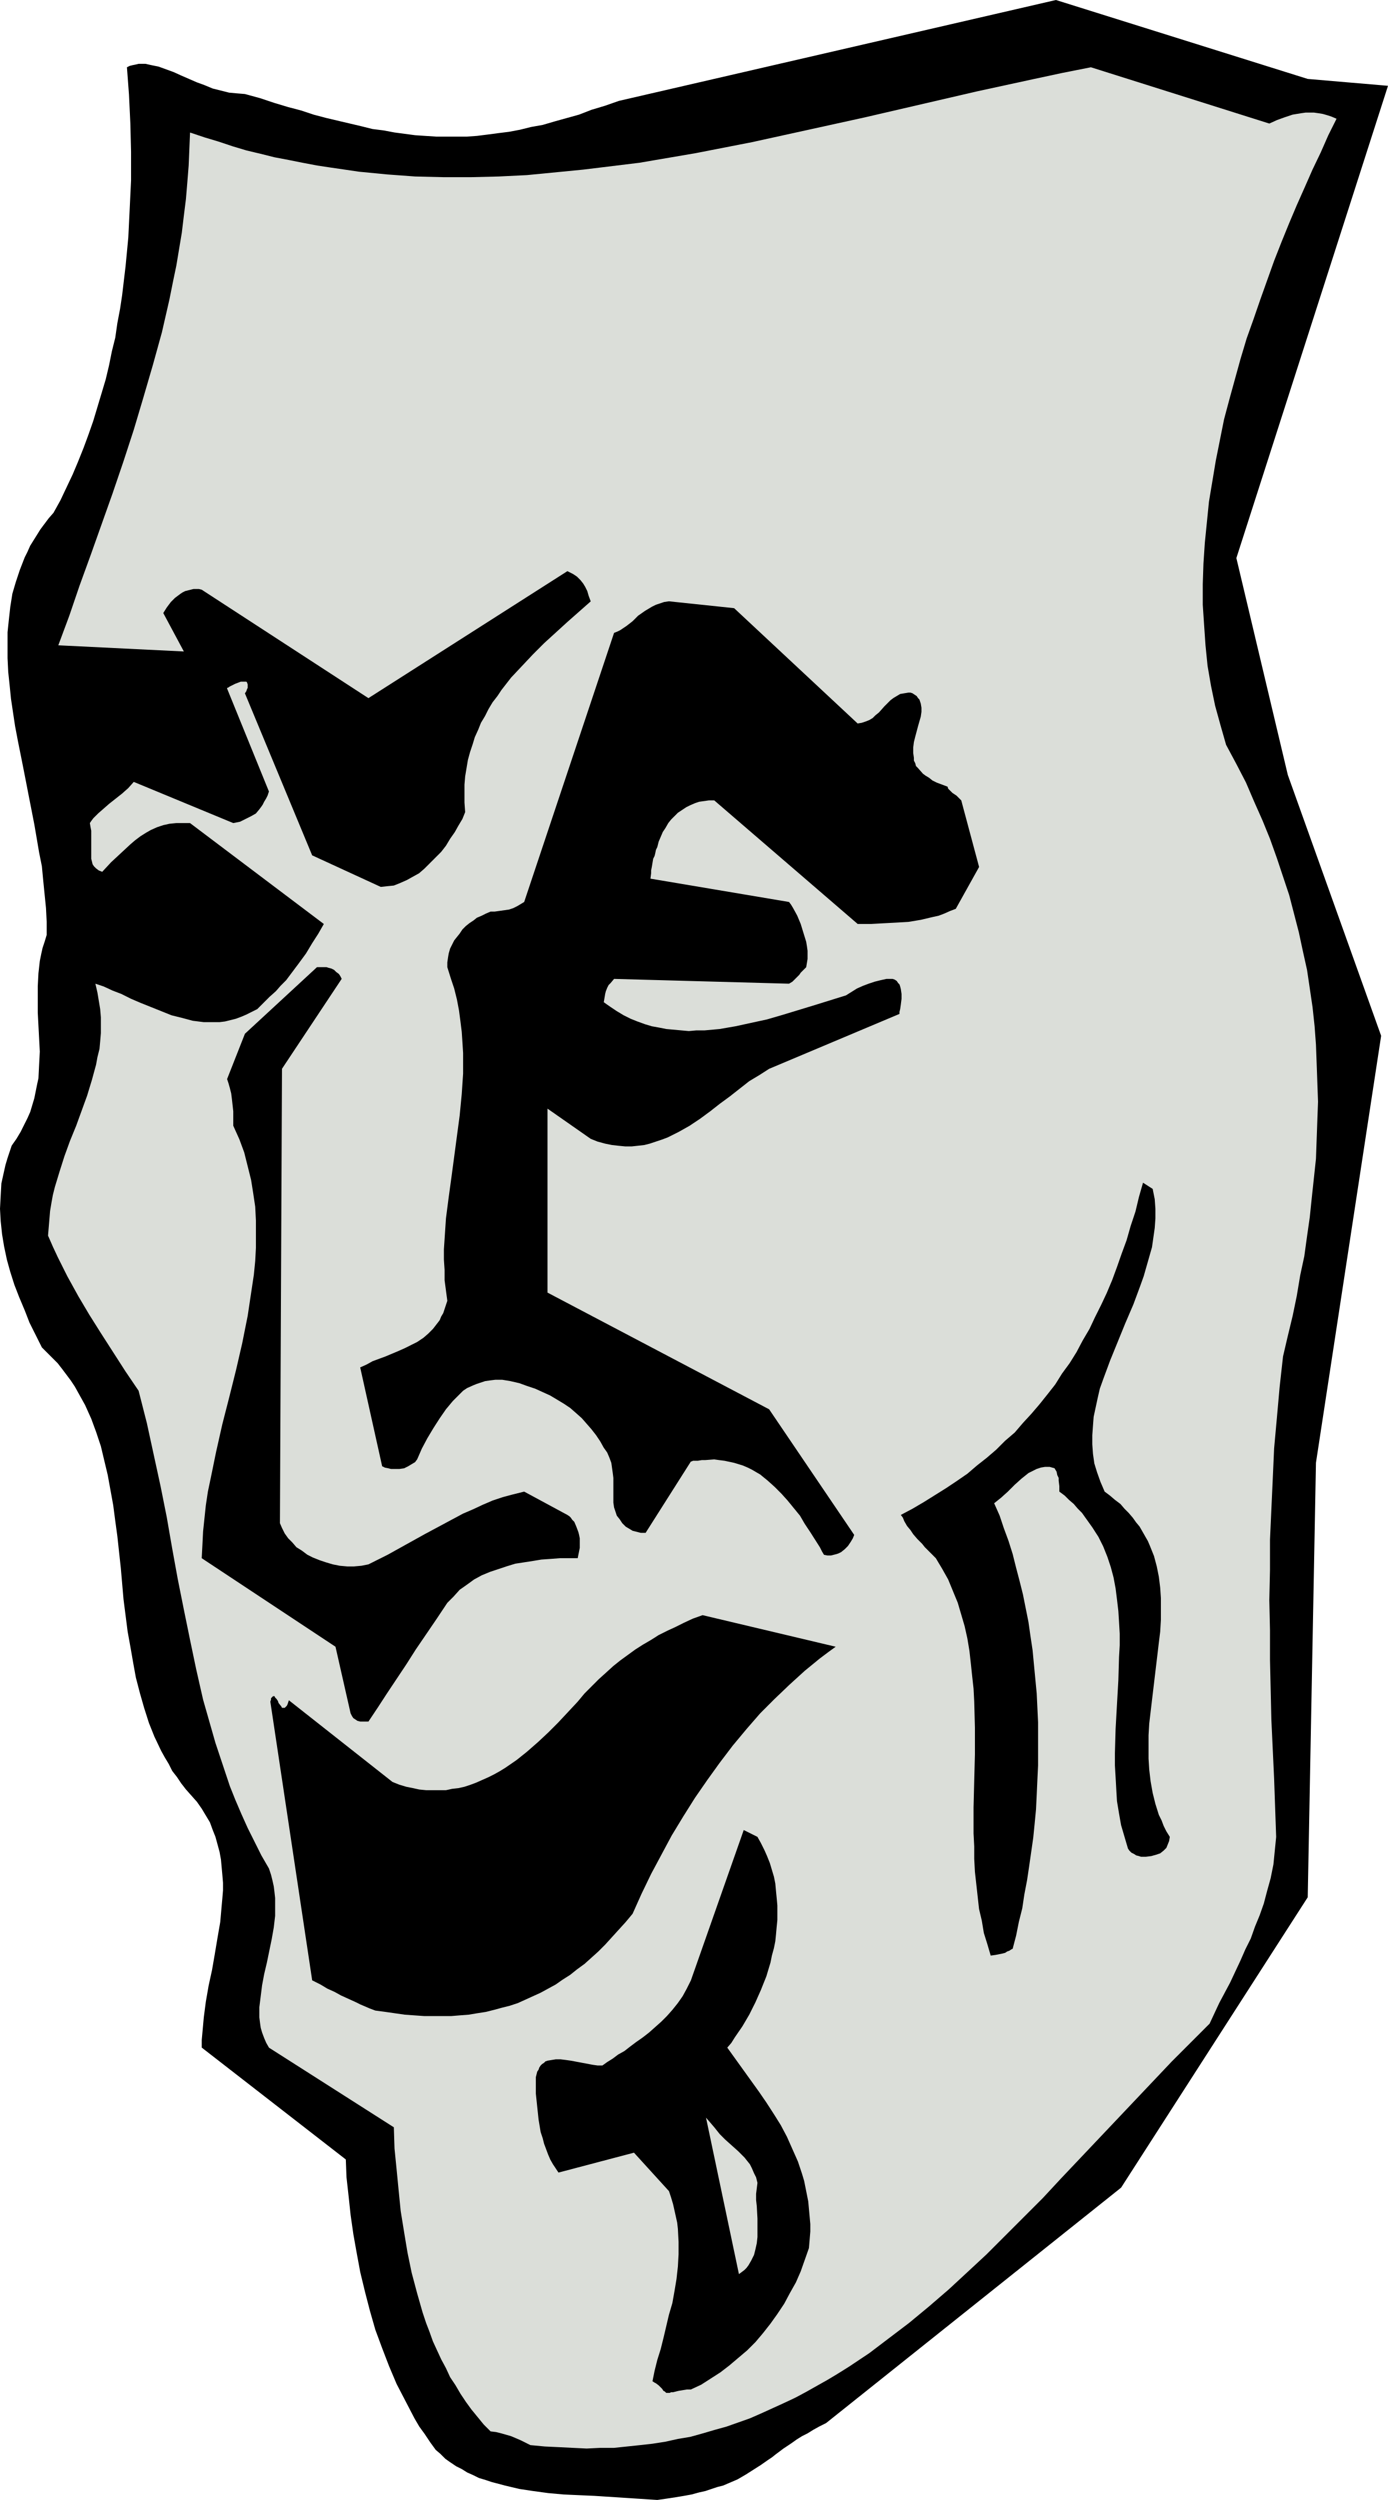 <?xml version="1.0" encoding="UTF-8" standalone="no"?>
<svg
   version="1.0"
   width="86.469mm"
   height="155.711mm"
   id="svg10"
   sodipodi:docname="Mask 3.wmf"
   xmlns:inkscape="http://www.inkscape.org/namespaces/inkscape"
   xmlns:sodipodi="http://sodipodi.sourceforge.net/DTD/sodipodi-0.dtd"
   xmlns="http://www.w3.org/2000/svg"
   xmlns:svg="http://www.w3.org/2000/svg">
  <sodipodi:namedview
     id="namedview10"
     pagecolor="#ffffff"
     bordercolor="#000000"
     borderopacity="0.25"
     inkscape:showpageshadow="2"
     inkscape:pageopacity="0.0"
     inkscape:pagecheckerboard="0"
     inkscape:deskcolor="#d1d1d1"
     inkscape:document-units="mm" />
  <defs
     id="defs1">
    <pattern
       id="WMFhbasepattern"
       patternUnits="userSpaceOnUse"
       width="6"
       height="6"
       x="0"
       y="0" />
  </defs>
  <path
     style="fill:#000000;fill-opacity:1;fill-rule:evenodd;stroke:none"
     d="m 194.504,570.417 -1.615,0.808 -1.454,0.808 -1.292,0.808 -1.292,0.646 -1.292,0.808 -1.131,0.808 -0.969,0.646 -0.969,0.646 -1.939,1.454 -0.808,0.646 -0.969,0.646 -1.615,1.131 -1.777,1.131 -1.777,1.131 -1.939,1.131 -1.131,0.485 -1.131,0.485 -1.131,0.485 -1.292,0.323 -1.454,0.485 -1.454,0.485 -1.454,0.323 -1.777,0.485 -1.777,0.323 -1.939,0.323 -2.1,0.323 -2.262,0.323 -7.431,-0.485 -7.431,-0.485 -3.716,-0.162 -3.554,-0.162 -3.554,-0.323 -3.554,-0.485 -3.231,-0.485 -3.393,-0.808 -3.069,-0.808 -1.454,-0.485 -1.615,-0.485 -1.292,-0.646 -1.454,-0.646 -1.292,-0.808 -1.292,-0.646 -1.454,-0.97 -1.131,-0.808 -1.131,-1.131 -1.131,-0.97 -1.292,-1.778 -1.292,-1.939 -1.292,-1.778 -1.131,-1.939 -2.1,-4.04 -2.1,-4.04 -1.777,-4.201 -1.615,-4.201 -1.615,-4.363 -1.292,-4.525 -1.131,-4.363 -1.131,-4.686 -0.808,-4.363 -0.808,-4.525 -0.646,-4.525 -0.485,-4.525 -0.485,-4.363 -0.162,-4.201 -33.925,-26.339 v -1.778 l 0.162,-1.778 0.323,-3.555 0.485,-3.717 0.646,-3.717 0.808,-3.717 0.646,-3.717 0.646,-3.878 0.646,-3.717 0.323,-3.717 0.162,-1.778 0.162,-1.939 v -1.778 l -0.162,-1.939 -0.162,-1.778 -0.162,-1.778 -0.323,-1.778 -0.485,-1.778 -0.485,-1.778 -0.646,-1.616 -0.646,-1.778 -0.969,-1.616 -0.969,-1.616 -1.131,-1.616 -1.292,-1.454 -1.292,-1.454 -1.131,-1.454 -0.969,-1.454 -1.131,-1.454 -0.808,-1.616 -0.969,-1.616 -0.808,-1.454 -1.615,-3.393 -1.292,-3.232 -1.131,-3.555 -0.969,-3.393 -0.969,-3.717 -0.646,-3.555 -0.646,-3.717 -0.646,-3.555 -0.969,-7.595 -0.646,-7.433 -0.808,-7.433 -0.485,-3.555 -0.485,-3.717 -0.646,-3.555 -0.646,-3.555 -0.808,-3.393 -0.808,-3.393 -1.131,-3.393 -1.131,-3.07 -1.454,-3.232 -0.808,-1.454 -0.808,-1.454 -0.808,-1.454 -0.969,-1.454 -0.969,-1.293 -0.969,-1.293 -1.131,-1.454 -1.131,-1.131 -1.292,-1.293 -1.292,-1.293 -1.454,-2.909 -1.454,-2.909 -1.131,-2.909 -1.292,-3.07 -1.131,-2.909 L 2.423,299.428 1.615,296.52 0.969,293.449 0.485,290.541 0.162,287.471 0,284.562 l 0.162,-3.07 0.162,-2.909 0.646,-2.909 0.323,-1.454 0.485,-1.616 0.485,-1.454 0.485,-1.454 1.131,-1.616 0.969,-1.616 0.808,-1.616 0.808,-1.616 0.646,-1.454 0.485,-1.616 0.485,-1.616 0.323,-1.616 0.323,-1.616 0.323,-1.454 0.162,-3.232 0.162,-3.07 -0.162,-3.07 -0.162,-3.07 -0.162,-3.07 v -3.07 -3.07 l 0.162,-3.07 0.162,-1.454 0.162,-1.454 0.323,-1.616 0.323,-1.454 0.485,-1.454 0.485,-1.616 v -3.07 l -0.162,-3.232 -0.323,-3.232 -0.323,-3.232 -0.323,-3.393 -0.646,-3.232 -1.131,-6.625 L 6.785,187.446 5.493,180.82 4.2,174.357 3.554,170.963 3.069,167.732 2.585,164.5 2.262,161.268 1.939,158.198 1.777,154.966 v -3.07 -3.07 l 0.323,-3.07 0.323,-2.909 0.485,-3.07 0.808,-2.747 0.969,-2.909 1.131,-2.909 0.646,-1.293 0.646,-1.454 0.808,-1.293 0.808,-1.293 0.808,-1.293 0.969,-1.293 0.969,-1.293 1.131,-1.293 1.615,-2.909 1.454,-3.07 1.454,-3.07 1.292,-3.07 1.292,-3.232 1.131,-3.07 1.131,-3.232 0.969,-3.232 0.969,-3.232 0.969,-3.232 0.808,-3.393 0.646,-3.232 0.808,-3.232 0.485,-3.393 0.646,-3.393 0.485,-3.232 0.808,-6.787 0.646,-6.787 0.323,-6.625 0.323,-6.787 v -6.787 l -0.162,-6.625 -0.323,-6.787 -0.485,-6.464 0.646,-0.323 0.646,-0.162 0.808,-0.162 0.646,-0.162 h 0.808 0.808 l 1.454,0.323 1.615,0.323 1.777,0.646 1.777,0.646 1.777,0.808 3.716,1.616 1.777,0.646 1.939,0.808 1.939,0.485 1.939,0.485 1.777,0.162 1.939,0.162 3.554,0.97 3.393,1.131 3.231,0.97 3.069,0.808 2.908,0.97 3.069,0.808 2.746,0.646 2.746,0.646 2.746,0.646 2.585,0.646 2.585,0.323 2.585,0.485 2.423,0.323 2.423,0.323 2.423,0.162 2.423,0.162 h 2.423 2.423 2.423 l 2.423,-0.162 2.585,-0.323 2.423,-0.323 2.585,-0.323 2.585,-0.485 2.585,-0.646 2.746,-0.485 2.746,-0.808 2.908,-0.808 2.908,-0.808 2.908,-1.131 3.231,-0.97 3.231,-1.131 L 248.623,0 l 59.288,18.583 18.901,1.616 -35.702,111.175 12.116,51.063 21.971,61.405 -15.347,100.51 -1.939,102.287 -43.941,68.353 z"
     id="path1" />
  <path
     style="fill:#dbded9;fill-opacity:1;fill-rule:evenodd;stroke:none"
     d="m 256.862,15.836 42.003,13.25 1.777,-0.808 1.777,-0.646 1.939,-0.646 0.969,-0.162 0.969,-0.162 1.131,-0.162 h 0.969 0.969 l 1.131,0.162 0.969,0.162 1.131,0.323 0.969,0.323 1.131,0.485 -1.939,3.878 -1.777,4.04 -1.939,4.04 -1.777,4.04 -1.939,4.363 -1.777,4.201 -1.777,4.363 -1.777,4.525 -1.615,4.525 -1.615,4.525 -1.615,4.686 -1.615,4.525 -1.454,4.848 -1.292,4.686 -1.292,4.686 -1.292,4.848 -0.969,4.848 -0.969,4.848 -0.808,4.848 -0.808,4.848 -0.485,4.848 -0.485,4.848 -0.323,4.848 -0.162,4.848 v 4.848 l 0.323,4.848 0.323,4.686 0.485,4.848 0.808,4.686 0.969,4.686 1.292,4.686 1.292,4.525 2.423,4.525 2.262,4.363 1.939,4.525 1.939,4.363 1.777,4.363 1.615,4.525 1.454,4.363 1.454,4.363 1.131,4.363 1.131,4.363 0.969,4.525 0.969,4.363 0.646,4.363 0.646,4.363 0.485,4.525 0.323,4.363 0.162,4.363 0.162,4.525 0.162,4.525 -0.162,4.363 -0.162,4.525 -0.162,4.525 -0.485,4.525 -0.485,4.525 -0.485,4.686 -0.646,4.525 -0.646,4.686 -0.969,4.525 -0.808,4.848 -0.969,4.686 -1.131,4.686 -1.131,4.848 -0.808,7.272 -0.646,7.272 -0.646,7.11 -0.323,7.272 -0.323,7.11 -0.323,7.11 v 7.11 l -0.162,7.11 0.162,7.11 v 6.948 l 0.323,14.058 0.646,13.897 0.485,13.735 -0.323,3.232 -0.323,3.232 -0.646,3.232 -0.808,2.909 -0.808,3.07 -0.969,2.747 -1.131,2.747 -0.969,2.747 -1.292,2.585 -1.131,2.585 -2.423,5.171 -2.585,4.848 -2.262,4.848 -4.523,4.525 -4.362,4.363 -8.724,9.211 -8.724,9.211 -8.724,9.211 -4.2,4.525 -4.523,4.525 -4.362,4.363 -4.362,4.363 -4.523,4.201 -4.362,4.04 -4.685,4.04 -4.685,3.878 -4.685,3.555 -4.685,3.555 -4.846,3.232 -2.585,1.616 -2.423,1.454 -2.585,1.454 -2.585,1.454 -2.423,1.293 -2.746,1.293 -5.331,2.424 -2.585,1.131 -2.746,0.97 -2.746,0.97 -2.908,0.808 -2.746,0.808 -2.908,0.808 -2.908,0.485 -2.908,0.646 -3.069,0.485 -2.908,0.323 -3.069,0.323 -3.069,0.323 h -3.231 l -3.231,0.162 -3.231,-0.162 -3.231,-0.162 -3.393,-0.162 -3.393,-0.323 -2.262,-1.131 -2.262,-0.97 -1.131,-0.323 -1.131,-0.323 -1.292,-0.323 -1.292,-0.162 -1.615,-1.616 -1.454,-1.778 -1.454,-1.778 -1.292,-1.778 -1.292,-1.939 -1.131,-1.939 -1.292,-1.939 -0.969,-2.101 -1.131,-2.101 -0.969,-2.101 -0.969,-2.101 -0.808,-2.262 -0.808,-2.101 -0.808,-2.424 -1.292,-4.525 -1.292,-4.848 -0.969,-4.686 -0.808,-4.848 -0.808,-5.009 -0.485,-4.848 -0.485,-5.009 -0.485,-4.848 -0.162,-5.009 -29.402,-18.745 -0.646,-1.131 -0.485,-1.131 -0.485,-1.293 -0.323,-1.131 -0.162,-1.131 -0.162,-1.293 v -1.293 -1.131 l 0.323,-2.585 0.323,-2.585 0.485,-2.585 0.646,-2.747 1.131,-5.494 0.485,-2.747 0.323,-2.747 v -2.909 -1.293 l -0.162,-1.454 -0.162,-1.293 -0.323,-1.454 -0.323,-1.293 -0.485,-1.454 -1.777,-3.07 -1.615,-3.232 -1.615,-3.232 -1.454,-3.232 -1.454,-3.393 -1.292,-3.232 -1.131,-3.393 -1.131,-3.393 -1.131,-3.393 -0.969,-3.393 -1.939,-6.787 -1.615,-7.11 -1.454,-6.948 -1.454,-7.11 -1.454,-7.272 -1.292,-7.11 -1.292,-7.433 -1.454,-7.272 -1.615,-7.433 -1.615,-7.433 -1.939,-7.595 -3.069,-4.525 -2.908,-4.525 -2.908,-4.525 -2.746,-4.363 -2.585,-4.363 -2.585,-4.686 -1.131,-2.262 -1.131,-2.262 -1.131,-2.424 -1.131,-2.585 0.162,-1.939 0.162,-1.939 0.162,-1.939 0.323,-1.939 0.323,-1.778 0.485,-1.939 1.131,-3.717 1.131,-3.555 1.292,-3.555 1.454,-3.555 1.292,-3.555 1.292,-3.555 1.131,-3.717 0.969,-3.555 0.323,-1.778 0.485,-1.939 0.162,-1.778 0.162,-1.939 v -1.778 -1.939 l -0.162,-1.939 -0.323,-1.939 -0.323,-1.939 -0.485,-2.101 1.939,0.646 2.1,0.97 2.1,0.808 2.262,1.131 2.262,0.97 2.423,0.97 2.423,0.97 2.423,0.97 2.585,0.646 2.423,0.646 1.292,0.162 1.292,0.162 h 1.292 1.292 1.131 l 1.292,-0.162 1.292,-0.323 1.292,-0.323 1.292,-0.485 1.131,-0.485 1.292,-0.646 1.292,-0.646 1.454,-1.454 1.454,-1.454 1.454,-1.293 1.131,-1.293 1.292,-1.293 0.969,-1.293 0.969,-1.293 0.969,-1.293 1.777,-2.424 1.454,-2.424 1.454,-2.262 1.292,-2.262 -31.502,-23.754 h -1.615 -1.615 l -1.615,0.162 -1.454,0.323 -1.454,0.485 -1.454,0.646 -1.131,0.646 -1.292,0.808 -1.292,0.97 -1.131,0.97 -2.262,2.101 -2.262,2.101 -2.1,2.262 -0.808,-0.323 -0.646,-0.485 -0.485,-0.485 -0.323,-0.485 -0.162,-0.646 -0.162,-0.646 v -0.808 -1.616 -0.808 -1.778 -1.616 l -0.162,-0.808 -0.162,-0.97 0.323,-0.485 0.485,-0.646 0.485,-0.485 0.646,-0.646 1.292,-1.131 1.292,-1.131 3.069,-2.424 1.454,-1.293 1.292,-1.454 23.424,9.695 1.615,-0.323 1.292,-0.646 1.292,-0.646 1.131,-0.646 0.808,-0.97 0.485,-0.646 0.323,-0.485 0.323,-0.646 0.485,-0.808 0.323,-0.646 0.323,-0.97 -9.854,-24.239 v -0.162 h 0.162 l 0.485,-0.323 0.323,-0.162 0.969,-0.485 1.292,-0.485 h 0.485 0.323 0.485 l 0.162,0.162 0.162,0.485 v 0.162 0.323 0.323 l -0.162,0.323 -0.162,0.485 -0.323,0.485 15.832,38.136 16.155,7.433 1.454,-0.162 1.615,-0.162 1.615,-0.646 1.454,-0.646 1.454,-0.808 1.454,-0.808 1.292,-1.131 1.292,-1.293 1.292,-1.293 1.292,-1.293 1.131,-1.454 0.969,-1.616 1.131,-1.616 0.808,-1.454 0.969,-1.616 0.646,-1.616 -0.162,-2.262 v -2.101 -2.101 l 0.162,-1.939 0.323,-1.939 0.323,-1.939 0.485,-1.778 0.646,-1.939 0.485,-1.616 0.808,-1.778 0.646,-1.616 0.969,-1.616 0.808,-1.616 0.969,-1.616 1.131,-1.454 0.969,-1.454 2.262,-2.909 2.585,-2.747 2.585,-2.747 2.585,-2.585 5.493,-5.009 5.493,-4.848 -0.485,-1.293 -0.323,-1.131 -0.485,-0.97 -0.485,-0.808 -0.646,-0.808 -0.808,-0.808 -0.485,-0.323 -0.485,-0.323 -0.646,-0.323 -0.646,-0.323 -46.849,29.894 -39.256,-25.531 -0.646,-0.162 h -0.646 -0.646 l -0.646,0.162 -0.646,0.162 -0.646,0.162 -0.646,0.323 -0.485,0.323 -0.646,0.485 -0.646,0.485 -0.969,0.97 -0.969,1.293 -0.808,1.293 4.846,9.049 -29.563,-1.454 2.585,-6.948 2.423,-7.11 2.585,-7.11 2.585,-7.272 2.585,-7.272 2.585,-7.595 2.423,-7.433 2.262,-7.595 2.262,-7.756 2.1,-7.595 1.777,-7.756 0.808,-4.04 0.808,-3.878 0.646,-3.878 0.646,-3.878 0.485,-4.04 0.485,-3.878 0.323,-3.878 0.323,-4.04 0.162,-3.878 0.162,-3.878 3.393,1.131 3.231,0.97 3.393,1.131 3.231,0.97 3.393,0.808 3.231,0.808 3.393,0.646 3.231,0.646 3.393,0.646 3.231,0.485 6.623,0.97 6.623,0.646 6.623,0.485 6.623,0.162 h 6.623 l 6.462,-0.162 6.623,-0.323 6.623,-0.646 6.623,-0.646 6.623,-0.808 6.623,-0.808 6.623,-1.131 6.623,-1.131 6.623,-1.293 6.623,-1.293 13.247,-2.909 13.247,-2.909 13.247,-3.07 13.247,-3.07 13.408,-2.909 6.785,-1.454 z"
     id="path2" />
  <path
     style="fill:#000000;fill-opacity:1;fill-rule:evenodd;stroke:none"
     d="m 157.509,141.554 15.347,1.616 29.079,27.147 0.969,-0.162 0.969,-0.323 0.808,-0.323 0.808,-0.485 0.646,-0.646 0.808,-0.646 1.292,-1.454 1.454,-1.454 0.646,-0.485 0.808,-0.485 0.808,-0.485 0.969,-0.162 0.969,-0.162 h 0.485 l 0.485,0.162 0.485,0.323 0.485,0.323 0.323,0.485 0.323,0.323 0.162,0.485 0.162,0.485 0.162,0.97 v 0.97 l -0.162,1.131 -0.323,1.131 -0.323,1.131 -0.646,2.424 -0.323,1.293 -0.162,1.293 v 1.293 l 0.162,1.131 v 0.646 l 0.323,0.646 0.162,0.646 0.485,0.485 1.131,1.293 0.646,0.485 0.808,0.485 0.808,0.646 0.969,0.485 1.292,0.485 1.292,0.485 0.162,0.485 0.323,0.323 0.323,0.323 0.323,0.323 0.485,0.323 0.485,0.323 0.485,0.485 0.646,0.646 4.2,15.674 -5.493,9.857 -1.292,0.485 -1.454,0.646 -1.292,0.485 -1.454,0.323 -2.746,0.646 -2.908,0.485 -2.746,0.162 -3.069,0.162 -2.908,0.162 h -3.231 l -33.764,-29.086 h -1.292 l -1.131,0.162 -1.131,0.162 -0.969,0.323 -1.131,0.485 -0.969,0.485 -0.969,0.646 -0.969,0.646 -0.808,0.808 -0.808,0.808 -0.646,0.808 -0.646,1.131 -0.646,0.97 -0.485,1.131 -0.485,1.131 -0.323,1.293 -0.323,0.646 -0.162,0.808 -0.162,0.646 -0.323,0.646 -0.162,0.97 -0.162,0.97 -0.162,0.808 v 0.646 l -0.162,1.293 32.633,5.494 0.485,0.646 0.485,0.808 0.969,1.778 0.808,1.939 0.646,2.101 0.646,2.101 0.162,0.97 0.162,1.131 v 0.97 0.97 l -0.162,0.97 -0.162,0.97 -0.808,0.808 -0.485,0.485 -0.323,0.485 -0.485,0.485 -0.485,0.485 -0.646,0.646 -0.808,0.485 -41.195,-1.131 -0.808,0.97 -0.485,0.485 -0.323,0.646 -0.323,0.808 -0.162,0.646 -0.162,0.97 -0.162,0.97 1.615,1.131 1.454,0.97 1.615,0.97 1.615,0.808 1.615,0.646 1.777,0.646 1.615,0.485 1.777,0.323 1.615,0.323 1.777,0.162 1.777,0.162 1.777,0.162 1.777,-0.162 h 1.939 l 1.777,-0.162 1.777,-0.162 3.716,-0.646 3.716,-0.808 3.716,-0.808 3.877,-1.131 7.431,-2.262 7.27,-2.262 1.292,-0.808 1.292,-0.808 1.454,-0.646 1.292,-0.485 1.454,-0.485 1.292,-0.323 1.454,-0.323 h 1.454 l 0.485,0.162 0.485,0.323 0.323,0.485 0.323,0.323 0.162,0.485 0.162,0.646 0.162,1.131 v 1.131 l -0.162,1.293 -0.162,1.131 -0.162,0.646 v 0.485 l -30.694,12.927 -2.262,1.454 -2.423,1.454 -2.262,1.778 -2.262,1.778 -2.423,1.778 -2.262,1.778 -2.423,1.778 -2.423,1.616 -2.585,1.454 -1.292,0.646 -1.292,0.646 -1.292,0.485 -1.454,0.485 -1.454,0.485 -1.292,0.323 -1.454,0.162 -1.454,0.162 h -1.615 l -1.615,-0.162 -1.454,-0.162 -1.615,-0.323 -1.777,-0.485 -1.615,-0.646 -10.178,-7.11 v 43.306 l 52.18,27.47 20.032,29.571 -0.323,0.808 -0.485,0.808 -0.646,0.97 -0.808,0.808 -0.808,0.646 -0.646,0.323 -0.485,0.162 -0.646,0.162 -0.646,0.162 h -0.808 l -0.808,-0.162 -0.485,-0.808 -0.485,-0.97 -1.131,-1.778 -1.131,-1.778 -1.292,-1.939 -1.131,-1.939 -1.454,-1.778 -1.454,-1.778 -1.454,-1.616 -1.615,-1.616 -1.615,-1.454 -1.777,-1.454 -1.939,-1.131 -0.969,-0.485 -1.131,-0.485 -2.1,-0.646 -2.262,-0.485 -1.292,-0.162 -1.131,-0.162 -2.1,0.162 h -0.808 l -0.969,0.162 h -0.646 -0.485 l -0.323,0.162 h -0.162 l -10.662,16.805 h -1.131 l -0.646,-0.162 -0.646,-0.162 -0.646,-0.162 -0.808,-0.485 -0.808,-0.485 -0.808,-0.808 -0.646,-0.97 -0.646,-0.808 -0.323,-0.97 -0.323,-0.97 -0.162,-1.131 v -1.131 -2.262 -2.424 l -0.162,-1.293 -0.162,-1.131 -0.162,-1.131 -0.485,-1.293 -0.485,-1.131 -0.808,-1.131 -0.808,-1.454 -0.969,-1.454 -1.131,-1.454 -1.131,-1.293 -1.131,-1.293 -1.454,-1.293 -1.292,-1.131 -1.454,-0.97 -1.615,-0.97 -1.615,-0.97 -1.777,-0.808 -1.777,-0.808 -1.939,-0.646 -1.777,-0.646 -2.1,-0.485 -1.939,-0.323 h -0.808 -0.808 l -1.292,0.162 -1.131,0.162 -0.969,0.323 -0.969,0.323 -0.808,0.323 -1.454,0.646 -0.969,0.646 -0.808,0.808 -0.808,0.808 -0.808,0.808 -1.615,1.939 -1.454,2.101 -1.454,2.262 -1.454,2.424 -1.292,2.424 -1.131,2.585 -0.485,0.646 -0.808,0.485 -0.808,0.485 -0.969,0.485 -1.131,0.162 h -0.646 -0.646 -0.646 l -0.646,-0.162 -0.808,-0.162 -0.646,-0.323 -5.17,-23.269 1.454,-0.646 1.454,-0.808 3.069,-1.131 3.069,-1.293 1.454,-0.646 1.615,-0.808 1.292,-0.646 1.454,-0.97 1.131,-0.97 1.131,-1.131 1.131,-1.454 0.485,-0.646 0.323,-0.808 0.485,-0.808 0.323,-0.97 0.323,-0.97 0.323,-0.97 -0.323,-2.424 -0.323,-2.424 v -2.424 l -0.162,-2.424 v -2.424 l 0.162,-2.424 0.323,-4.848 0.646,-5.009 0.646,-4.686 0.646,-4.848 0.646,-4.848 0.646,-4.848 0.485,-5.009 0.323,-4.848 v -2.424 -2.424 l -0.162,-2.585 -0.162,-2.424 -0.323,-2.585 -0.323,-2.424 -0.485,-2.585 -0.646,-2.585 -0.808,-2.424 -0.808,-2.585 v -1.131 l 0.162,-1.131 0.162,-0.97 0.323,-1.131 0.485,-0.97 0.485,-0.97 0.646,-0.808 0.646,-0.808 0.646,-0.97 0.808,-0.808 0.808,-0.646 0.969,-0.646 0.808,-0.646 1.131,-0.485 0.969,-0.485 1.131,-0.485 h 0.969 l 1.131,-0.162 1.131,-0.162 1.131,-0.162 0.969,-0.323 0.969,-0.485 0.808,-0.485 0.808,-0.485 21.163,-63.344 0.808,-0.323 0.646,-0.323 1.454,-0.97 1.454,-1.131 1.292,-1.293 1.615,-1.131 0.808,-0.485 0.808,-0.485 0.969,-0.485 0.969,-0.323 0.969,-0.323 z"
     id="path3" />
  <path
     style="fill:#dbded9;fill-opacity:1;fill-rule:evenodd;stroke:none"
     d="m 254.115,210.392 1.615,1.939 0.323,0.646 0.323,0.646 0.162,0.646 0.162,0.646 0.162,1.293 v 1.293 l -0.808,1.778 -0.969,1.778 -1.131,1.616 -1.131,1.616 -1.131,1.454 -1.292,1.454 -1.454,1.293 -1.454,1.293 -1.615,1.131 -1.615,0.97 -1.615,0.97 -1.777,0.97 -1.777,0.646 -1.939,0.646 -1.777,0.485 -2.1,0.323 -0.646,-0.162 -0.808,-0.323 -1.292,-0.323 -1.131,-0.323 -0.969,-0.323 -1.615,-0.485 -0.808,-0.485 -0.969,-0.323 -0.162,-0.485 -0.162,-0.485 -0.323,-0.646 -0.162,-0.485 -0.323,-0.808 -0.162,-0.808 -0.162,-0.808 v -0.97 l 0.323,-0.646 0.485,-0.323 0.485,-0.323 0.646,-0.323 0.646,-0.162 0.969,-0.162 1.615,-0.162 h 1.939 l 1.777,0.162 h 1.939 1.615 l 16.639,-16.159 z"
     id="path4" />
  <path
     style="fill:#000000;fill-opacity:1;fill-rule:evenodd;stroke:none"
     d="m 76.251,227.682 h 0.646 l 0.485,0.162 0.646,0.162 0.646,0.323 0.485,0.485 0.646,0.485 0.323,0.485 0.323,0.646 -14.055,21.168 -0.485,106.973 0.485,1.131 0.646,1.293 0.808,1.131 0.969,0.97 0.969,1.131 1.292,0.808 1.292,0.97 1.292,0.646 1.615,0.646 1.454,0.485 1.615,0.485 1.615,0.323 1.777,0.162 h 1.615 l 1.777,-0.162 1.615,-0.323 4.523,-2.262 4.362,-2.424 4.362,-2.424 4.523,-2.424 4.523,-2.424 2.262,-0.97 2.423,-1.131 2.262,-0.97 2.423,-0.808 2.423,-0.646 2.585,-0.646 10.178,5.494 0.485,0.323 0.323,0.323 0.323,0.485 0.485,0.485 0.485,1.131 0.485,1.293 0.162,0.646 0.162,0.808 v 0.646 0.808 0.808 l -0.162,0.808 -0.162,0.808 -0.162,0.808 h -4.2 l -2.1,0.162 -2.262,0.162 -1.939,0.323 -2.1,0.323 -2.1,0.323 -2.1,0.646 -1.939,0.646 -1.939,0.646 -1.939,0.808 -1.777,0.97 -1.777,1.293 -1.615,1.131 -1.454,1.616 -1.454,1.454 -2.585,3.878 -2.423,3.555 -2.423,3.555 -2.262,3.555 -4.523,6.787 -2.1,3.232 -2.262,3.393 h -1.292 -0.646 l -0.646,-0.162 -0.485,-0.323 -0.485,-0.323 -0.323,-0.485 -0.323,-0.646 -3.554,-15.674 -31.502,-20.845 0.162,-3.07 0.162,-3.232 0.323,-3.07 0.323,-3.07 0.485,-3.232 0.646,-3.07 1.292,-6.302 1.454,-6.464 1.615,-6.302 1.615,-6.464 1.454,-6.302 1.292,-6.464 0.485,-3.232 0.485,-3.232 0.485,-3.232 0.323,-3.232 0.162,-3.07 v -3.232 -3.232 l -0.162,-3.232 -0.485,-3.232 -0.485,-3.07 -0.808,-3.232 -0.808,-3.232 -1.131,-3.07 -1.454,-3.232 v -1.778 -1.616 l -0.162,-1.454 -0.162,-1.454 -0.162,-1.293 -0.323,-1.293 -0.323,-1.131 -0.323,-0.97 4.2,-10.665 16.963,-15.674 z"
     id="path5" />
  <path
     style="fill:#dbded9;fill-opacity:1;fill-rule:evenodd;stroke:none"
     d="m 243.938,259.515 h 0.646 0.969 l 0.969,0.162 0.969,0.162 0.969,0.323 0.969,0.485 0.485,0.323 0.485,0.323 0.323,0.485 0.323,0.485 v 0.97 l -0.162,0.808 -0.323,0.808 -0.323,0.646 -0.646,0.485 -0.808,0.485 -0.969,0.323 -1.131,0.162 -0.969,-0.162 -0.969,-0.162 -0.808,-0.323 -0.646,-0.485 -0.646,-0.808 -0.646,-0.808 -0.485,-0.808 -0.323,-1.131 v -0.485 -0.646 l 0.162,-0.646 0.162,-0.485 0.323,-0.485 0.323,-0.162 0.162,-0.162 h 0.323 0.323 l 0.485,0.162 z"
     id="path6" />
  <path
     style="fill:#000000;fill-opacity:1;fill-rule:evenodd;stroke:none"
     d="m 271.401,279.876 0.485,2.424 0.162,2.262 v 2.262 l -0.162,2.262 -0.323,2.262 -0.323,2.262 -0.646,2.262 -0.646,2.262 -0.646,2.262 -0.808,2.262 -1.615,4.363 -1.939,4.525 -1.777,4.363 -1.777,4.363 -1.615,4.363 -0.808,2.262 -0.485,2.101 -0.485,2.262 -0.485,2.262 -0.162,2.101 -0.162,2.262 v 2.101 l 0.162,2.262 0.323,2.262 0.646,2.101 0.808,2.262 0.969,2.262 1.292,0.97 1.131,0.97 1.292,0.97 0.969,1.131 0.969,0.97 0.969,1.131 0.808,1.131 0.808,0.97 0.646,1.131 0.646,1.131 0.646,1.131 0.485,1.131 0.969,2.424 0.646,2.424 0.485,2.424 0.323,2.585 0.162,2.424 v 2.585 2.585 l -0.162,2.747 -0.323,2.585 -0.323,2.747 -1.292,10.827 -0.646,5.494 -0.162,2.747 v 2.747 2.747 l 0.162,2.585 0.323,2.747 0.485,2.747 0.646,2.585 0.808,2.585 0.646,1.293 0.485,1.293 0.646,1.293 0.808,1.293 -0.162,0.97 -0.323,0.808 -0.323,0.808 -0.646,0.646 -0.808,0.646 -0.969,0.323 -1.131,0.323 -1.292,0.162 h -1.131 l -0.485,-0.162 -0.646,-0.162 -0.485,-0.323 -0.646,-0.323 -0.485,-0.485 -0.323,-0.485 -0.808,-2.747 -0.808,-2.747 -0.485,-2.747 -0.485,-2.909 -0.162,-2.747 -0.162,-2.909 -0.162,-2.747 v -2.909 l 0.162,-5.656 0.323,-5.817 0.323,-5.656 0.162,-5.494 0.162,-2.747 v -2.747 l -0.162,-2.747 -0.162,-2.585 -0.323,-2.747 -0.323,-2.585 -0.485,-2.585 -0.646,-2.424 -0.808,-2.424 -0.969,-2.424 -1.131,-2.262 -1.454,-2.262 -0.808,-1.131 -0.808,-1.131 -0.808,-1.131 -0.969,-0.97 -0.969,-1.131 -1.131,-0.97 -0.969,-0.97 -1.292,-0.97 v -1.293 l -0.162,-1.293 v -0.646 l -0.323,-0.646 -0.162,-0.808 -0.485,-0.808 -1.131,-0.323 h -1.131 l -0.969,0.162 -0.969,0.323 -0.969,0.485 -0.969,0.485 -0.808,0.646 -0.808,0.646 -1.615,1.454 -1.615,1.616 -1.615,1.454 -0.808,0.646 -0.808,0.646 1.292,2.909 0.969,2.909 1.131,3.07 0.969,3.07 0.808,3.232 0.808,3.07 0.808,3.232 0.646,3.232 0.646,3.232 0.485,3.393 0.485,3.232 0.323,3.393 0.323,3.393 0.323,3.393 0.162,3.393 0.162,3.393 v 3.393 3.393 3.393 l -0.162,3.393 -0.162,3.555 -0.162,3.393 -0.323,3.393 -0.323,3.232 -0.485,3.393 -0.485,3.393 -0.485,3.232 -0.646,3.393 -0.485,3.232 -0.808,3.232 -0.646,3.232 -0.808,3.07 -0.323,0.162 -0.485,0.323 -0.485,0.162 -0.485,0.323 -0.646,0.162 -0.808,0.162 -0.808,0.162 -1.131,0.162 -0.808,-2.747 -0.808,-2.585 -0.485,-2.909 -0.646,-2.747 -0.323,-2.909 -0.323,-2.909 -0.323,-2.909 -0.162,-3.07 v -2.909 l -0.162,-3.07 v -6.14 l 0.162,-6.302 0.162,-6.14 v -6.302 l -0.162,-6.14 -0.162,-3.07 -0.323,-2.909 -0.323,-3.07 -0.323,-2.909 -0.485,-2.909 -0.646,-2.909 -0.808,-2.747 -0.808,-2.747 -1.131,-2.747 -1.131,-2.747 -1.454,-2.585 -1.454,-2.424 -0.969,-0.97 -0.808,-0.808 -0.808,-0.808 -0.646,-0.808 -0.646,-0.646 -0.485,-0.485 -0.969,-1.131 -0.646,-0.97 -0.808,-0.97 -0.646,-1.131 -0.323,-0.808 -0.485,-0.646 2.746,-1.454 2.746,-1.616 2.585,-1.616 2.585,-1.616 2.423,-1.616 2.585,-1.778 2.262,-1.939 2.262,-1.778 2.262,-1.939 2.1,-2.101 2.262,-1.939 1.939,-2.262 1.939,-2.101 1.939,-2.262 1.939,-2.424 1.777,-2.262 1.615,-2.585 1.777,-2.424 1.615,-2.585 1.454,-2.747 1.615,-2.747 1.292,-2.747 1.454,-2.909 1.292,-2.747 1.292,-3.07 1.131,-3.07 1.131,-3.232 1.131,-3.07 0.969,-3.393 1.131,-3.393 0.808,-3.393 0.969,-3.393 z"
     id="path7" />
  <path
     style="fill:#000000;fill-opacity:1;fill-rule:evenodd;stroke:none"
     d="m 165.425,380.224 31.34,7.433 -1.777,1.293 -1.939,1.454 -3.554,2.909 -3.554,3.232 -3.554,3.393 -3.393,3.393 -3.231,3.717 -3.231,3.878 -3.069,4.04 -2.908,4.04 -2.908,4.201 -2.746,4.363 -2.746,4.525 -2.423,4.525 -2.423,4.525 -2.262,4.686 -2.1,4.686 -1.615,1.939 -1.615,1.778 -1.615,1.778 -1.615,1.778 -1.615,1.616 -1.615,1.454 -1.615,1.454 -1.777,1.293 -1.615,1.293 -1.777,1.131 -1.615,1.131 -1.777,0.97 -1.777,0.97 -1.777,0.808 -1.777,0.808 -1.777,0.808 -1.939,0.646 -1.939,0.485 -1.777,0.485 -1.939,0.485 -2.1,0.323 -1.939,0.323 -2.1,0.162 -1.939,0.162 h -2.1 -2.262 -2.1 l -2.262,-0.162 -2.262,-0.162 -2.262,-0.323 -2.262,-0.323 -2.423,-0.323 -1.292,-0.485 -1.131,-0.485 -1.131,-0.485 -0.969,-0.485 -1.777,-0.808 -1.777,-0.808 -1.454,-0.808 -1.777,-0.808 -1.615,-0.97 -0.969,-0.485 -0.969,-0.485 -9.854,-65.606 0.162,-0.485 v -0.323 l 0.162,-0.162 0.162,-0.162 0.162,-0.162 h 0.323 l 0.162,0.323 0.323,0.323 0.323,0.485 0.162,0.485 0.646,0.808 0.162,0.323 h 0.485 0.162 l 0.162,-0.162 0.162,-0.162 0.162,-0.162 0.162,-0.323 0.162,-0.485 0.162,-0.485 24.394,19.229 1.615,0.646 1.615,0.485 1.615,0.323 1.454,0.323 1.615,0.162 h 1.615 1.454 1.615 l 1.454,-0.323 1.454,-0.162 1.454,-0.323 1.454,-0.485 1.292,-0.485 1.454,-0.646 1.454,-0.646 1.292,-0.646 1.454,-0.808 1.292,-0.808 2.585,-1.778 2.423,-1.939 2.585,-2.262 2.423,-2.262 2.262,-2.262 2.423,-2.585 2.262,-2.424 1.615,-1.939 1.615,-1.616 1.777,-1.778 1.615,-1.454 1.777,-1.616 1.615,-1.293 1.777,-1.293 1.777,-1.293 1.777,-1.131 1.939,-1.131 1.777,-1.131 1.939,-0.97 2.1,-0.97 1.939,-0.97 2.1,-0.97 z"
     id="path8" />
  <path
     style="fill:#000000;fill-opacity:1;fill-rule:evenodd;stroke:none"
     d="m 178.349,432.418 0.808,1.454 0.808,1.616 0.646,1.454 0.646,1.616 0.485,1.616 0.485,1.616 0.323,1.616 0.162,1.778 0.162,1.616 0.162,1.778 v 1.616 1.778 l -0.162,1.616 -0.162,1.778 -0.162,1.616 -0.323,1.616 -0.485,1.778 -0.323,1.616 -0.969,3.232 -1.292,3.232 -1.292,2.909 -1.454,2.909 -1.615,2.747 -1.777,2.585 -0.808,1.293 -0.969,1.131 3.716,5.171 3.716,5.171 1.777,2.585 1.777,2.747 1.615,2.585 1.454,2.747 1.292,2.909 1.292,2.909 0.969,2.909 0.485,1.616 0.323,1.616 0.323,1.616 0.323,1.616 0.162,1.778 0.162,1.778 0.162,1.778 v 1.778 l -0.162,1.939 -0.162,1.939 -0.969,2.747 -0.969,2.747 -1.131,2.585 -1.454,2.585 -1.292,2.424 -1.615,2.424 -1.615,2.262 -1.777,2.262 -1.777,2.101 -1.939,1.939 -2.1,1.778 -2.1,1.778 -2.1,1.616 -2.262,1.454 -2.262,1.454 -2.423,1.131 h -0.969 l -0.969,0.162 -0.969,0.162 -0.646,0.162 -0.646,0.162 h -0.485 l -0.323,0.162 h -0.162 -0.323 -0.323 l -0.323,-0.323 -0.323,-0.162 -0.323,-0.485 -0.323,-0.323 -0.485,-0.485 -0.646,-0.485 -0.323,-0.162 -0.485,-0.323 0.485,-2.424 0.646,-2.585 0.808,-2.585 0.646,-2.585 1.292,-5.494 0.808,-2.747 0.485,-2.747 0.485,-2.909 0.323,-2.909 0.162,-2.909 v -2.909 l -0.162,-3.07 -0.162,-1.454 -0.323,-1.454 -0.323,-1.454 -0.323,-1.454 -0.485,-1.616 -0.485,-1.454 -8.239,-9.049 -17.77,4.686 -0.646,-0.97 -0.646,-0.97 -0.646,-1.131 -0.485,-1.131 -0.485,-1.293 -0.485,-1.293 -0.323,-1.293 -0.485,-1.454 -0.485,-2.909 -0.323,-3.07 -0.323,-3.07 v -3.07 -0.808 l 0.162,-0.646 0.162,-0.646 0.323,-0.485 0.162,-0.485 0.323,-0.485 0.323,-0.323 0.485,-0.323 0.323,-0.323 0.485,-0.162 0.969,-0.162 0.969,-0.162 h 1.131 l 1.292,0.162 1.131,0.162 2.585,0.485 2.585,0.485 1.131,0.162 h 1.131 l 1.131,-0.808 1.292,-0.808 1.292,-0.97 1.454,-0.808 1.454,-1.131 1.292,-0.97 1.615,-1.131 1.454,-1.131 1.454,-1.293 1.454,-1.293 1.292,-1.293 1.292,-1.454 1.292,-1.616 1.131,-1.616 0.969,-1.778 0.969,-1.939 12.439,-35.388 z"
     id="path9" />
  <path
     style="fill:#dbded9;fill-opacity:1;fill-rule:evenodd;stroke:none"
     d="m 168.172,500.771 0.646,0.808 0.646,0.808 1.292,1.293 3.069,2.747 1.454,1.454 0.646,0.808 0.646,0.808 0.485,0.97 0.485,1.131 0.485,0.97 0.323,1.293 -0.162,1.293 -0.162,1.293 v 1.454 l 0.162,1.454 0.162,2.909 v 2.909 1.454 l -0.162,1.454 -0.323,1.454 -0.323,1.293 -0.646,1.293 -0.646,1.131 -0.485,0.646 -0.485,0.485 -0.646,0.485 -0.646,0.485 -7.754,-36.843 z"
     id="path10" />
</svg>
